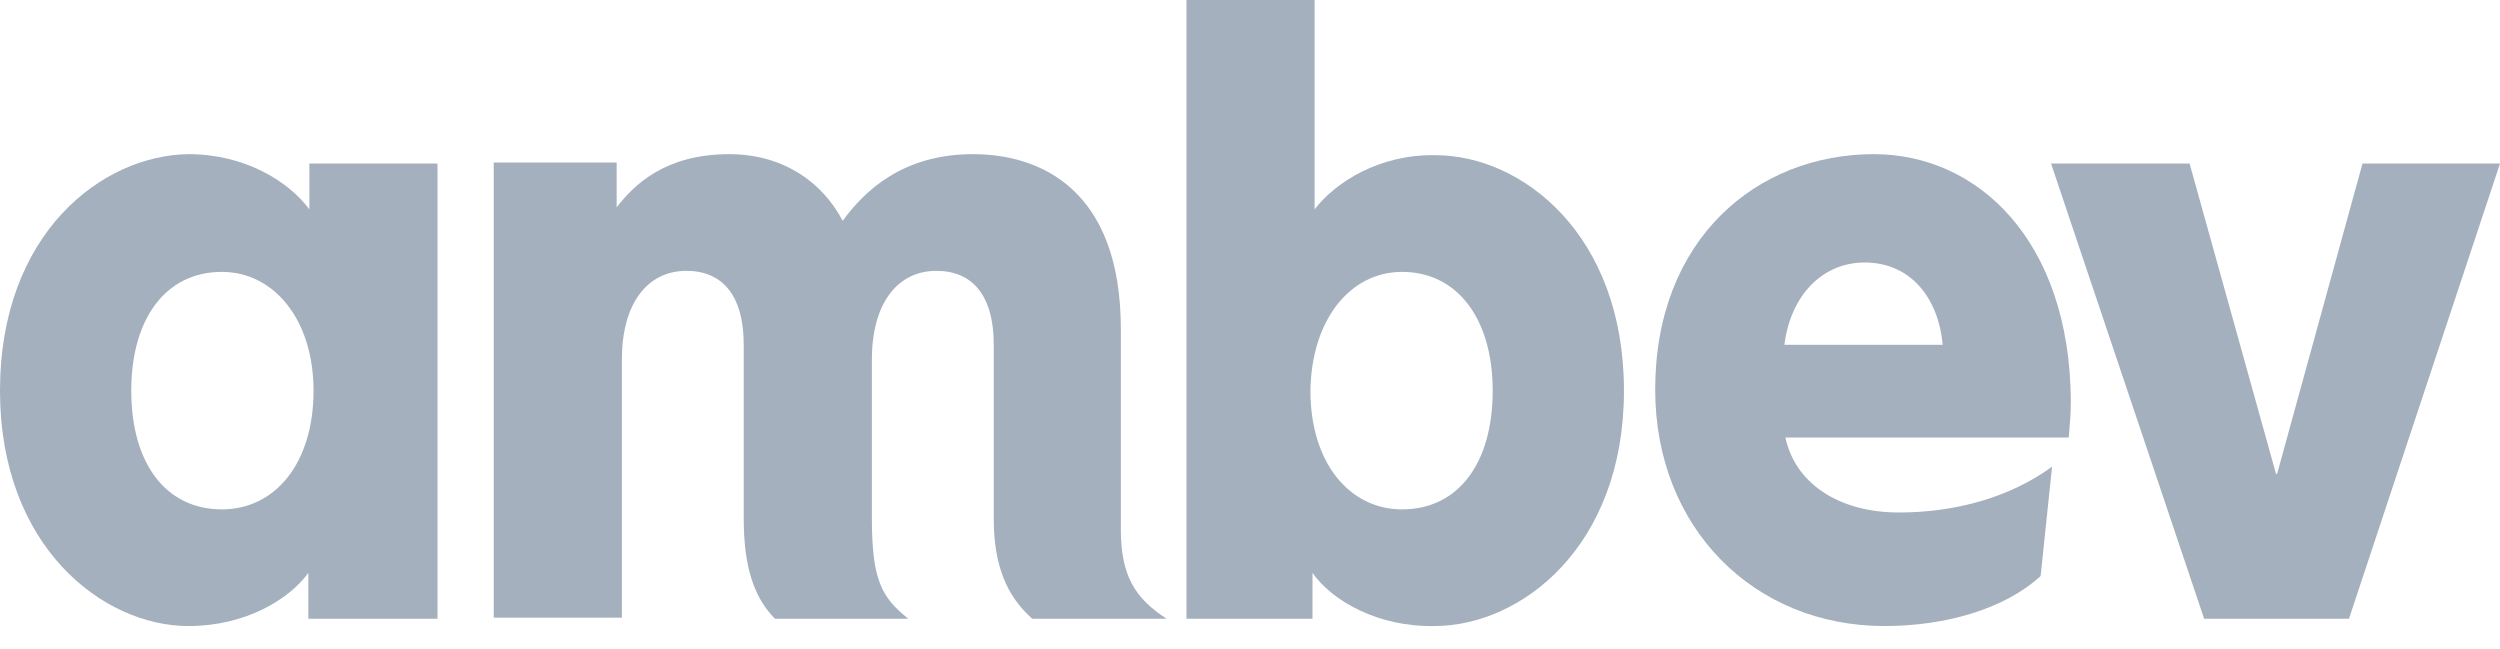 <svg width="77" height="20" viewBox="0 0 77 20" fill="none" xmlns="http://www.w3.org/2000/svg">
<path d="M63.172 5.037L67.888 19.058H72.348L77 5.037H72.765L70.134 14.598H70.102L67.439 5.037H63.172Z" fill="#A4B0BE"/>
<path d="M5.807 4.748C3.144 4.78 0 7.187 0 12.031C0 16.844 3.176 19.282 5.807 19.282C7.54 19.282 8.887 18.48 9.497 17.646V19.058H13.475V5.037H9.529V6.449C8.887 5.582 7.54 4.748 5.807 4.748ZM5.807 19.282C5.839 19.282 5.839 19.282 5.807 19.282ZM6.834 8.374C8.438 8.374 9.657 9.85 9.657 12.031C9.657 14.277 8.47 15.689 6.834 15.689C5.133 15.689 4.043 14.309 4.043 12.031C4.043 9.817 5.101 8.374 6.834 8.374Z" fill="#A4B0BE"/>
<path d="M22.458 4.748C20.501 4.748 19.539 5.679 18.993 6.385V5.005H15.207V19.025H19.154V11.069C19.154 9.368 19.924 8.342 21.143 8.342C22.234 8.342 22.907 9.08 22.907 10.62V15.977C22.907 17.389 23.196 18.384 23.87 19.058H27.977C27.175 18.416 26.854 17.902 26.854 15.977V11.069C26.854 9.368 27.624 8.342 28.843 8.342C29.934 8.342 30.608 9.08 30.608 10.62V15.977C30.608 17.389 30.992 18.352 31.795 19.058H35.933C34.939 18.416 34.522 17.71 34.522 16.298V10.138C34.522 5.839 32.051 4.748 29.966 4.748C27.816 4.748 26.629 5.871 25.955 6.802C25.314 5.582 24.095 4.748 22.458 4.748Z" fill="#A4B0BE"/>
<path d="M36.543 0V19.058H40.425V17.646C41.035 18.512 42.446 19.314 44.179 19.282C46.842 19.282 50.018 16.844 50.018 12.031C50.018 7.219 46.874 4.78 44.211 4.78C42.478 4.748 41.131 5.615 40.489 6.449V0H36.543ZM43.184 8.374C44.885 8.374 45.975 9.818 45.975 12.031C45.975 14.309 44.885 15.689 43.184 15.689C41.58 15.689 40.361 14.277 40.361 12.031C40.393 9.85 41.58 8.374 43.184 8.374Z" fill="#A4B0BE"/>
<path d="M57.718 4.748C54.125 4.748 50.98 7.347 50.98 11.999C50.98 16.266 54.028 19.282 58.039 19.282C59.9 19.282 61.728 18.769 62.851 17.742L63.204 14.373C61.889 15.336 60.188 15.785 58.488 15.785C56.595 15.785 55.28 14.854 54.991 13.475H63.718C63.75 13.09 63.782 12.737 63.782 12.352C63.75 7.379 60.894 4.748 57.718 4.748ZM57.429 8.085C58.873 8.085 59.707 9.208 59.836 10.62H54.959C55.151 9.08 56.146 8.085 57.429 8.085Z" fill="#A4B0BE"/>
</svg>
